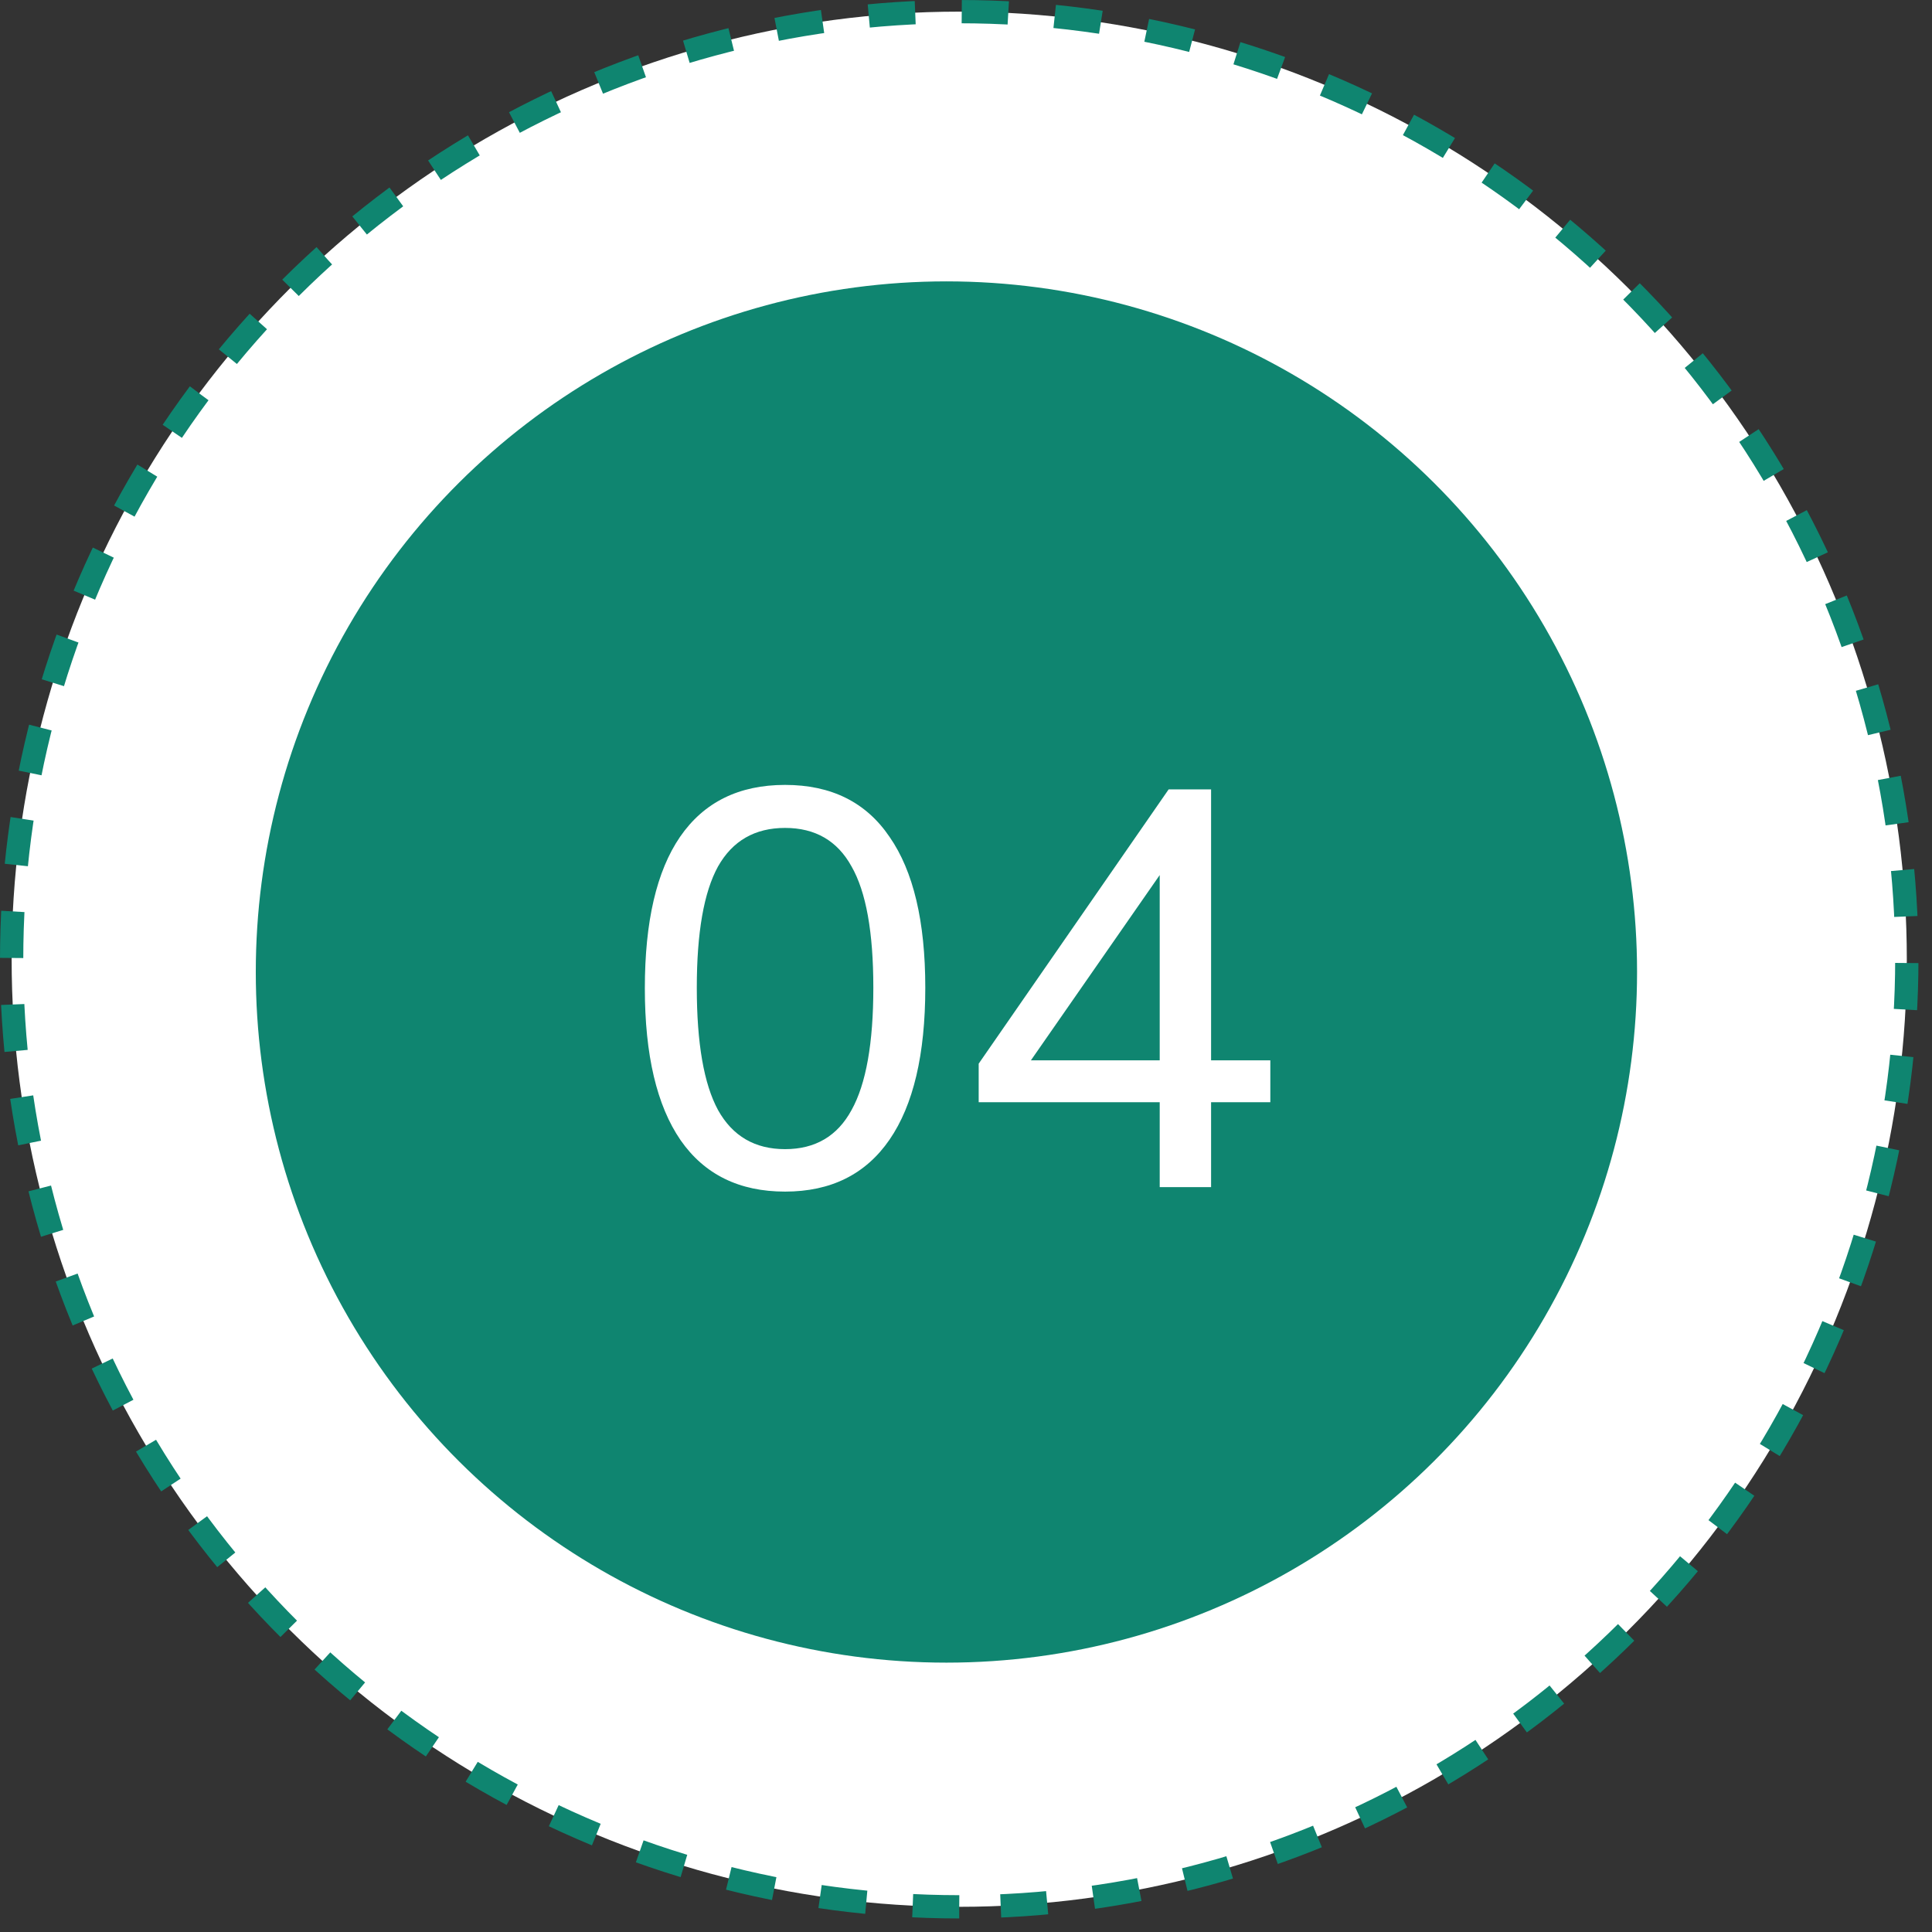 <?xml version="1.0" encoding="UTF-8"?> <svg xmlns="http://www.w3.org/2000/svg" width="83" height="83" viewBox="0 0 83 83" fill="none"><rect x="0" y="0" width="83" height="83" fill="#333333" stroke="none"/><circle cx="41.209" cy="41.209" r="40.709" transform="rotate(90 41.209 41.209)" fill="white" stroke="#0F8570" stroke-dasharray="2 2"></circle><ellipse cx="40.659" cy="41.758" rx="29.67" ry="29.67" transform="rotate(90 40.659 41.758)" fill="#0F8570"></ellipse><path d="M33.727 51.192C31.759 51.192 30.263 50.456 29.239 48.984C28.215 47.496 27.703 45.32 27.703 42.456C27.703 39.592 28.207 37.424 29.215 35.952C30.239 34.464 31.743 33.72 33.727 33.72C35.711 33.72 37.207 34.464 38.215 35.952C39.239 37.424 39.751 39.584 39.751 42.432C39.751 45.296 39.239 47.472 38.215 48.96C37.191 50.448 35.695 51.192 33.727 51.192ZM33.727 49.368C35.023 49.368 35.975 48.808 36.583 47.688C37.207 46.568 37.519 44.816 37.519 42.432C37.519 40.048 37.207 38.312 36.583 37.224C35.975 36.12 35.023 35.568 33.727 35.568C32.431 35.568 31.471 36.12 30.847 37.224C30.239 38.328 29.935 40.064 29.935 42.432C29.935 44.816 30.239 46.568 30.847 47.688C31.471 48.808 32.431 49.368 33.727 49.368ZM49.822 51V36.696H50.446L43.605 46.536L43.63 45.552H54.574V47.352H42.045V45.696L50.206 33.912H52.029V51H49.822Z" fill="white"></path></svg> 